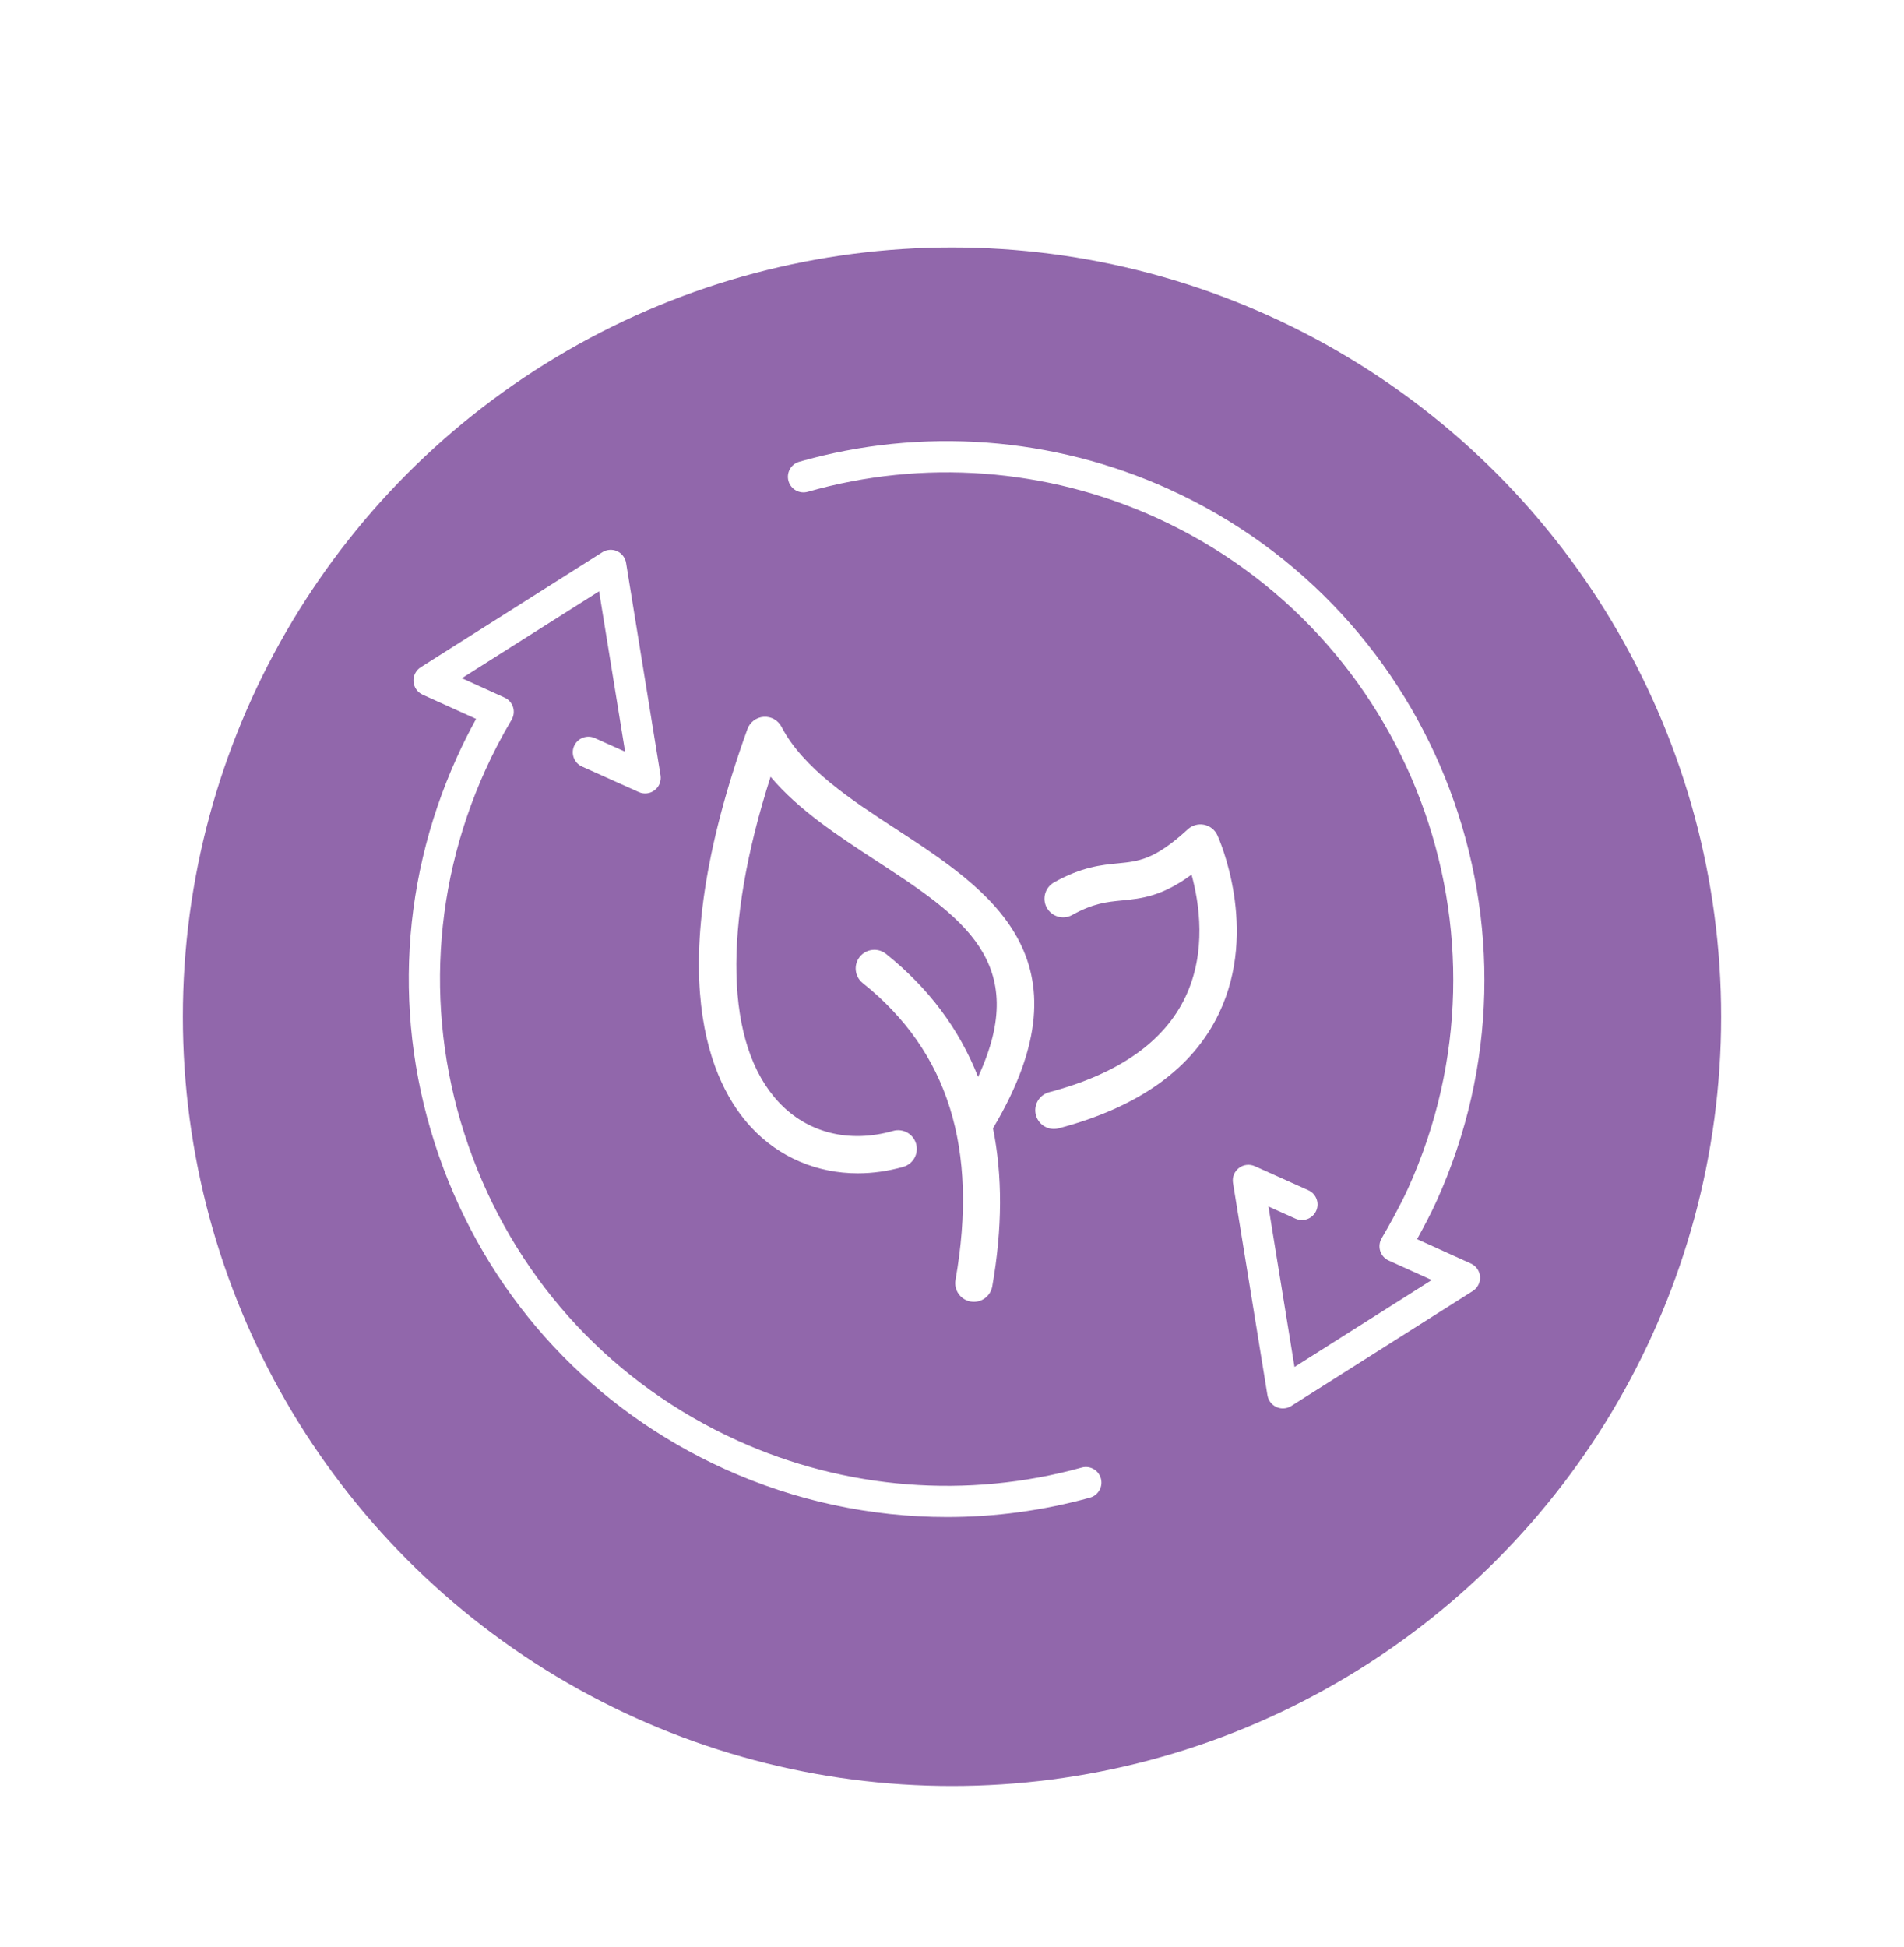 <?xml version="1.0" encoding="UTF-8"?>
<svg xmlns="http://www.w3.org/2000/svg" width="177" height="181" viewBox="0 0 177 181" fill="none">
  <g filter="url(#filter0_d_270_591)">
    <circle cx="88.5" cy="90.5" r="71.5" fill="#9167AB"></circle>
  </g>
  <g clip-path="url(#clip0_270_591)">
    <path d="M41.226 108.606C45.928 121.106 55.213 131.027 67.374 136.541C73.906 139.501 80.961 141.002 88.038 141.002C92.504 141.002 96.978 140.404 101.329 139.198C102.101 138.985 102.553 138.187 102.34 137.414C102.125 136.641 101.329 136.187 100.554 136.404C89.961 139.34 78.603 138.45 68.571 133.9C57.117 128.707 48.369 119.361 43.941 107.586C39.514 95.811 39.936 83.015 45.129 71.555C45.843 69.973 46.661 68.409 47.557 66.901C47.768 66.546 47.818 66.117 47.694 65.725C47.57 65.332 47.285 65.01 46.909 64.84L42.934 63.036L55.692 54.956L58.111 69.867L55.294 68.6C54.563 68.272 53.703 68.6 53.375 69.329C53.046 70.06 53.375 70.918 54.103 71.246L59.379 73.618C59.867 73.838 60.434 73.771 60.856 73.447C61.281 73.122 61.49 72.591 61.405 72.062L58.202 52.321C58.124 51.84 57.811 51.431 57.365 51.23C56.923 51.03 56.405 51.067 55.994 51.328L39.112 62.017C38.661 62.303 38.403 62.812 38.439 63.345C38.476 63.876 38.803 64.346 39.288 64.566L44.259 66.82C43.62 67.98 43.026 69.164 42.488 70.356C36.975 82.521 36.527 96.104 41.228 108.604L41.226 108.606Z" fill="white"></path>
    <path d="M83.328 77.081C79.077 74.304 74.678 71.434 72.648 67.552C72.328 66.943 71.678 66.576 70.994 66.626C70.307 66.672 69.714 67.12 69.48 67.768C61.199 90.77 66.16 100.845 69.857 104.806C72.445 107.58 75.968 109.055 79.745 109.055C81.129 109.055 82.547 108.857 83.968 108.454C84.889 108.191 85.425 107.234 85.162 106.31C84.899 105.389 83.942 104.853 83.018 105.115C78.934 106.276 75.06 105.3 72.388 102.438C67.401 97.093 67.156 86.177 71.634 72.197C74.243 75.29 77.883 77.669 81.429 79.985C89.434 85.21 95.88 89.433 90.924 100.096C89.179 95.654 86.327 91.829 82.365 88.66C81.618 88.061 80.526 88.184 79.927 88.93C79.329 89.68 79.451 90.77 80.198 91.369C88.151 97.728 90.971 106.755 88.825 118.964C88.658 119.908 89.288 120.806 90.232 120.973C90.334 120.991 90.435 120.999 90.534 120.999C91.361 120.999 92.092 120.405 92.241 119.565C93.19 114.168 93.198 109.268 92.308 104.86C92.324 104.837 92.342 104.819 92.355 104.798C101.682 89.066 91.928 82.696 83.325 77.078L83.328 77.081Z" fill="white"></path>
    <path d="M97.532 101.517C96.606 101.761 96.052 102.711 96.296 103.637C96.502 104.415 97.204 104.931 97.972 104.931C98.117 104.931 98.266 104.912 98.414 104.873C105.873 102.906 110.894 99.3 113.336 94.15C117.044 86.341 113.334 77.991 113.173 77.64C112.944 77.133 112.483 76.768 111.937 76.656C111.391 76.547 110.826 76.706 110.418 77.081C107.348 79.909 105.849 80.057 103.95 80.242C102.363 80.398 100.565 80.573 97.985 82.014C97.15 82.483 96.848 83.539 97.316 84.374C97.784 85.212 98.841 85.511 99.676 85.043C101.622 83.955 102.915 83.828 104.286 83.695C106.117 83.516 107.998 83.331 110.769 81.293C111.489 83.916 112.194 88.457 110.199 92.662C108.214 96.843 103.95 99.825 97.524 101.517H97.532Z" fill="white"></path>
    <path d="M108.656 45.461C97.872 40.571 85.667 39.666 74.297 42.919C73.527 43.139 73.081 43.942 73.301 44.712C73.52 45.483 74.321 45.929 75.094 45.709C85.802 42.647 97.297 43.496 107.459 48.105C131.103 58.827 141.62 86.795 130.901 110.449C130.14 112.127 129.03 114.088 128.436 115.106C128.23 115.461 128.184 115.887 128.308 116.277C128.432 116.669 128.717 116.989 129.091 117.158L133.096 118.973L120.339 127.053L117.917 112.14L120.437 113.272C121.168 113.598 122.025 113.272 122.353 112.543C122.682 111.812 122.353 110.954 121.625 110.626L116.647 108.391C116.159 108.173 115.594 108.238 115.17 108.563C114.745 108.887 114.537 109.42 114.621 109.947L117.826 129.688C117.904 130.169 118.22 130.579 118.664 130.779C118.853 130.864 119.055 130.907 119.257 130.907C119.527 130.907 119.797 130.831 120.034 130.683L136.917 119.989C137.367 119.704 137.624 119.195 137.587 118.662C137.55 118.131 137.223 117.661 136.738 117.441L131.734 115.174C132.317 114.123 133.005 112.83 133.54 111.65C144.918 86.538 133.755 56.847 108.654 45.463L108.656 45.461Z" fill="white"></path>
  </g>
  <defs>
    <filter id="filter0_d_270_591" x="13" y="19" width="151" height="151" filterUnits="userSpaceOnUse" color-interpolation-filters="sRGB">
      <feFlood flood-opacity="0" result="BackgroundImageFix"></feFlood>
      <feColorMatrix in="SourceAlpha" type="matrix" values="0 0 0 0 0 0 0 0 0 0 0 0 0 0 0 0 0 0 127 0" result="hardAlpha"></feColorMatrix>
      <feOffset dy="4"></feOffset>
      <feGaussianBlur stdDeviation="2"></feGaussianBlur>
      <feComposite in2="hardAlpha" operator="out"></feComposite>
      <feColorMatrix type="matrix" values="0 0 0 0 0 0 0 0 0 0 0 0 0 0 0 0 0 0 0.25 0"></feColorMatrix>
      <feBlend mode="normal" in2="BackgroundImageFix" result="effect1_dropShadow_270_591"></feBlend>
      <feBlend mode="normal" in="SourceGraphic" in2="effect1_dropShadow_270_591" result="shape"></feBlend>
    </filter>
    <clipPath id="clip0_270_591">
      <rect width="100" height="100" fill="white" transform="translate(38 41)"></rect>
    </clipPath>
  </defs>
</svg>
